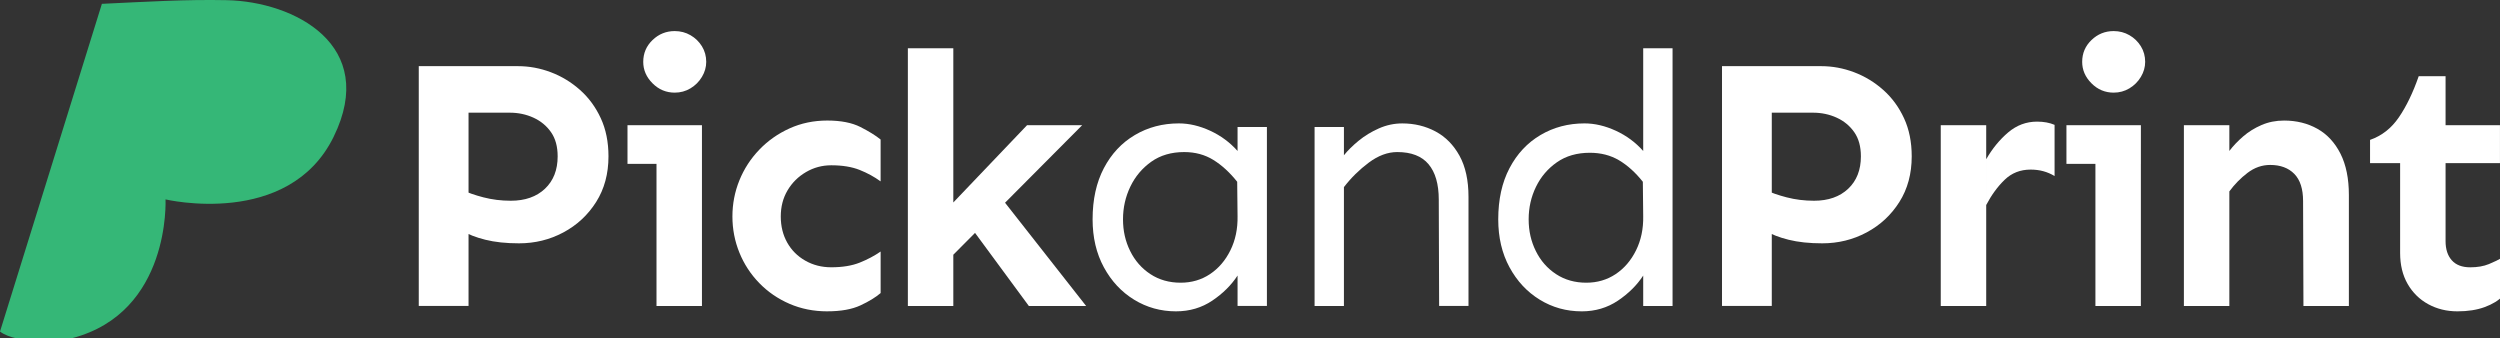 <svg xmlns="http://www.w3.org/2000/svg" id="Layer_1" viewBox="0 0 1589.5 215.03"><rect x="0" y="0" width="1589.5" height="215.03" fill="#333333" stroke="none"/><defs><style>.cls-1{fill:#35b777;}.cls-1,.cls-2{stroke-width:0px;}.cls-2{fill:#fff;}</style></defs><path class="cls-1" d="M144.15.11c-26.22-.55-51.33,1.02-79.37,2.33L0,210.8c11.15,8.42,39.44,5.87,45.76,4.23,62.91-16.35,59.48-88.25,59.48-88.25,0,0,78.28,18.56,106.89-39.8C240.74,28.62,187.09,1.02,144.15.11Z"></path><path class="cls-2" d="M266.25,194.54V42.06h63.04c7.13,0,14.11,1.29,20.94,3.87,6.83,2.58,13.01,6.34,18.55,11.26,5.54,4.93,9.94,10.92,13.2,17.98,3.26,7.05,4.89,15.13,4.89,24.24,0,11.08-2.62,20.75-7.85,29.02-5.23,8.27-12.18,14.72-20.82,19.34-8.65,4.63-18.06,6.94-28.22,6.94-8.19,0-15.33-.76-21.39-2.28-6.07-1.51-10.92-3.41-14.56-5.69v-25.94c3.34,1.67,7.77,3.23,13.31,4.67,5.54,1.44,11.34,2.16,17.41,2.16,9.1,0,16.35-2.54,21.73-7.62,5.38-5.08,8.08-11.95,8.08-20.6,0-6.22-1.4-11.34-4.21-15.36-2.81-4.02-6.52-7.09-11.15-9.22-4.63-2.12-9.67-3.19-15.13-3.19h-26.17v122.89h-31.63Z"></path><path class="cls-2" d="M398.96,104.19v-24.58h47.34v24.58h-47.34ZM429,58.9c-5.46,0-10.17-1.97-14.11-5.92-3.95-3.94-5.92-8.5-5.92-13.65,0-5.46,1.97-10.09,5.92-13.88,3.94-3.79,8.65-5.69,14.11-5.69,3.64,0,6.98.88,10.01,2.62,3.03,1.75,5.46,4.1,7.28,7.05,1.82,2.96,2.73,6.26,2.73,9.9,0,3.34-.91,6.52-2.73,9.56-1.82,3.04-4.25,5.46-7.28,7.28-3.04,1.82-6.37,2.73-10.01,2.73ZM417.4,194.54v-114.93h28.9v114.93h-28.9Z"></path><path class="cls-2" d="M525.98,197.95c-8.65,0-16.65-1.59-24.01-4.78-7.36-3.19-13.77-7.58-19.23-13.2-5.46-5.61-9.67-12.06-12.63-19.34s-4.44-14.94-4.44-22.99,1.48-15.7,4.44-22.99c2.96-7.28,7.17-13.77,12.63-19.46s11.87-10.2,19.23-13.54c7.36-3.34,15.36-5.01,24.01-5.01s15.66,1.37,21.05,4.1c5.38,2.73,9.67,5.39,12.86,7.96v26.63c-3.95-2.88-8.38-5.31-13.31-7.28-4.93-1.97-10.96-2.96-18.09-2.96-5.77,0-11.12,1.44-16.04,4.32-4.93,2.88-8.84,6.75-11.72,11.61-2.88,4.86-4.32,10.39-4.32,16.61s1.37,11.76,4.1,16.61c2.73,4.86,6.56,8.69,11.49,11.49,4.93,2.81,10.43,4.21,16.5,4.21,7.13,0,13.16-.99,18.09-2.96,4.93-1.97,9.37-4.32,13.31-7.05v26.4c-3.19,2.73-7.47,5.35-12.86,7.85-5.39,2.5-12.4,3.76-21.05,3.76Z"></path><path class="cls-2" d="M577.22,194.54V30.68h28.9v163.86h-28.9ZM600.66,167.45v-33l52.34-54.85h35.05l-87.39,87.84ZM654.14,194.54l-40.05-54.39,18.21-19.8,58.26,74.19h-36.41Z"></path><path class="cls-2" d="M747.7,197.95c-9.71,0-18.59-2.47-26.63-7.4-8.04-4.93-14.45-11.79-19.23-20.6-4.78-8.8-7.17-18.96-7.17-30.5,0-12.59,2.39-23.44,7.17-32.54,4.78-9.1,11.34-16.12,19.69-21.05,8.34-4.93,17.67-7.4,27.99-7.4,6.52,0,13.16,1.56,19.91,4.67,6.75,3.11,12.55,7.4,17.41,12.86v-15.25h18.66v113.79h-18.66v-19.34c-3.95,6.07-9.29,11.38-16.04,15.93-6.75,4.55-14.45,6.83-23.1,6.83ZM750.66,179.74c6.98,0,13.2-1.82,18.66-5.46,5.46-3.64,9.79-8.68,12.97-15.13,3.19-6.45,4.7-13.69,4.55-21.73l-.23-21.85c-4.7-5.92-9.75-10.54-15.13-13.88-5.39-3.33-11.57-5.01-18.55-5.01-8.19,0-15.17,2.05-20.94,6.14-5.77,4.1-10.21,9.37-13.31,15.82-3.11,6.45-4.67,13.39-4.67,20.82s1.52,14,4.55,20.14c3.03,6.14,7.32,11.04,12.86,14.68,5.54,3.64,11.95,5.46,19.23,5.46Z"></path><path class="cls-2" d="M835.81,194.54v-113.79h18.66v113.79h-18.66ZM915,194.54l-.23-67.59c0-9.86-2.16-17.37-6.49-22.53-4.32-5.16-10.96-7.74-19.91-7.74-6.07,0-12.1,2.24-18.09,6.71-6,4.48-11.27,9.67-15.82,15.59v-20.25c2.43-3.03,5.54-6.11,9.33-9.22,3.79-3.11,8.08-5.73,12.86-7.85,4.78-2.12,9.75-3.19,14.91-3.19,7.74,0,14.79,1.71,21.17,5.12,6.37,3.41,11.45,8.57,15.25,15.47,3.79,6.91,5.69,15.59,5.69,26.06v69.41h-18.66Z"></path><path class="cls-2" d="M1005.61,197.95c-9.71,0-18.59-2.47-26.63-7.4-8.04-4.93-14.45-11.79-19.23-20.6-4.78-8.8-7.17-18.96-7.17-30.5,0-12.59,2.39-23.44,7.17-32.54,4.78-9.1,11.34-16.12,19.69-21.05,8.34-4.93,17.67-7.4,27.99-7.4,6.52,0,13.16,1.56,19.91,4.67,6.75,3.11,12.55,7.4,17.41,12.86V30.68h18.66v163.86h-18.66v-19.34c-3.95,6.07-9.29,11.38-16.04,15.93-6.75,4.55-14.45,6.83-23.1,6.83ZM1008.57,179.74c6.98,0,13.2-1.82,18.66-5.46,5.46-3.64,9.79-8.68,12.97-15.13,3.19-6.45,4.7-13.69,4.55-21.73l-.23-21.85c-4.7-5.92-9.75-10.47-15.13-13.66-5.39-3.19-11.57-4.78-18.55-4.78-8.19,0-15.17,2.01-20.94,6.03-5.77,4.02-10.21,9.22-13.31,15.59-3.11,6.37-4.67,13.28-4.67,20.71s1.52,14,4.55,20.14c3.03,6.14,7.32,11.04,12.86,14.68,5.54,3.64,11.95,5.46,19.23,5.46Z"></path><path class="cls-2" d="M1094.85,194.54V42.06h63.04c7.13,0,14.11,1.29,20.94,3.87,6.83,2.58,13.01,6.34,18.55,11.26,5.54,4.93,9.94,10.92,13.2,17.98,3.26,7.05,4.89,15.13,4.89,24.24,0,11.08-2.62,20.75-7.85,29.02-5.23,8.27-12.18,14.72-20.82,19.34-8.65,4.63-18.06,6.94-28.22,6.94-8.19,0-15.33-.76-21.39-2.28-6.07-1.51-10.92-3.41-14.56-5.69v-25.94c3.34,1.67,7.77,3.23,13.31,4.67,5.54,1.44,11.34,2.16,17.41,2.16,9.1,0,16.35-2.54,21.73-7.62,5.38-5.08,8.08-11.95,8.08-20.6,0-6.22-1.4-11.34-4.21-15.36-2.81-4.02-6.52-7.09-11.15-9.22-4.63-2.12-9.67-3.19-15.13-3.19h-26.17v122.89h-31.63Z"></path><path class="cls-2" d="M1233.93,194.54v-114.93h28.9v114.93h-28.9ZM1262.83,130.36v-29.13c3.94-6.83,8.61-12.52,14-17.07,5.38-4.55,11.49-6.83,18.32-6.83,4.25,0,7.97.68,11.15,2.05v32.54c-2.28-1.37-4.67-2.39-7.17-3.07s-5.2-1.02-8.08-1.02c-6.52,0-12.03,2.16-16.5,6.49-4.48,4.32-8.38,9.67-11.72,16.04Z"></path><path class="cls-2" d="M1313.84,104.19v-24.58h47.34v24.58h-47.34ZM1343.88,58.9c-5.46,0-10.17-1.97-14.11-5.92-3.95-3.94-5.92-8.5-5.92-13.65,0-5.46,1.97-10.09,5.92-13.88,3.94-3.79,8.65-5.69,14.11-5.69,3.64,0,6.98.88,10.01,2.62,3.03,1.75,5.46,4.1,7.28,7.05,1.82,2.96,2.73,6.26,2.73,9.9,0,3.34-.91,6.52-2.73,9.56-1.82,3.04-4.25,5.46-7.28,7.28-3.04,1.82-6.37,2.73-10.01,2.73ZM1332.27,194.54v-114.93h28.9v114.93h-28.9Z"></path><path class="cls-2" d="M1388.52,194.54v-114.93h28.9v114.93h-28.9ZM1464.53,194.54l-.23-66.68c0-7.74-1.86-13.5-5.58-17.3-3.72-3.79-8.84-5.69-15.36-5.69-5.16,0-9.94,1.67-14.34,5.01-4.4,3.34-8.27,7.28-11.61,11.83v-25.72c2.42-3.19,5.35-6.26,8.76-9.22,3.41-2.96,7.32-5.38,11.72-7.28,4.4-1.9,9.18-2.84,14.34-2.84,7.89,0,14.94,1.75,21.16,5.23,6.22,3.49,11.11,8.76,14.68,15.82,3.56,7.05,5.35,15.82,5.35,26.29v70.55h-28.9Z"></path><path class="cls-2" d="M1562.42,197.95c-6.83,0-13.01-1.52-18.55-4.55-5.54-3.03-9.9-7.32-13.09-12.86-3.19-5.54-4.78-12.1-4.78-19.69v-57.12h-19.12v-14.79c7.43-2.58,13.54-7.36,18.32-14.34,4.78-6.98,8.99-15.7,12.63-26.17h17.07v31.18h34.59v24.12h-34.59v49.61c0,5.16,1.33,9.22,3.98,12.18,2.65,2.96,6.56,4.44,11.72,4.44,4.55,0,8.5-.68,11.83-2.05,3.34-1.37,6.29-2.8,8.88-4.32v24.58c-2.73,2.88-6.56,5.23-11.49,7.05-4.93,1.82-10.74,2.73-17.41,2.73Z"></path></svg>